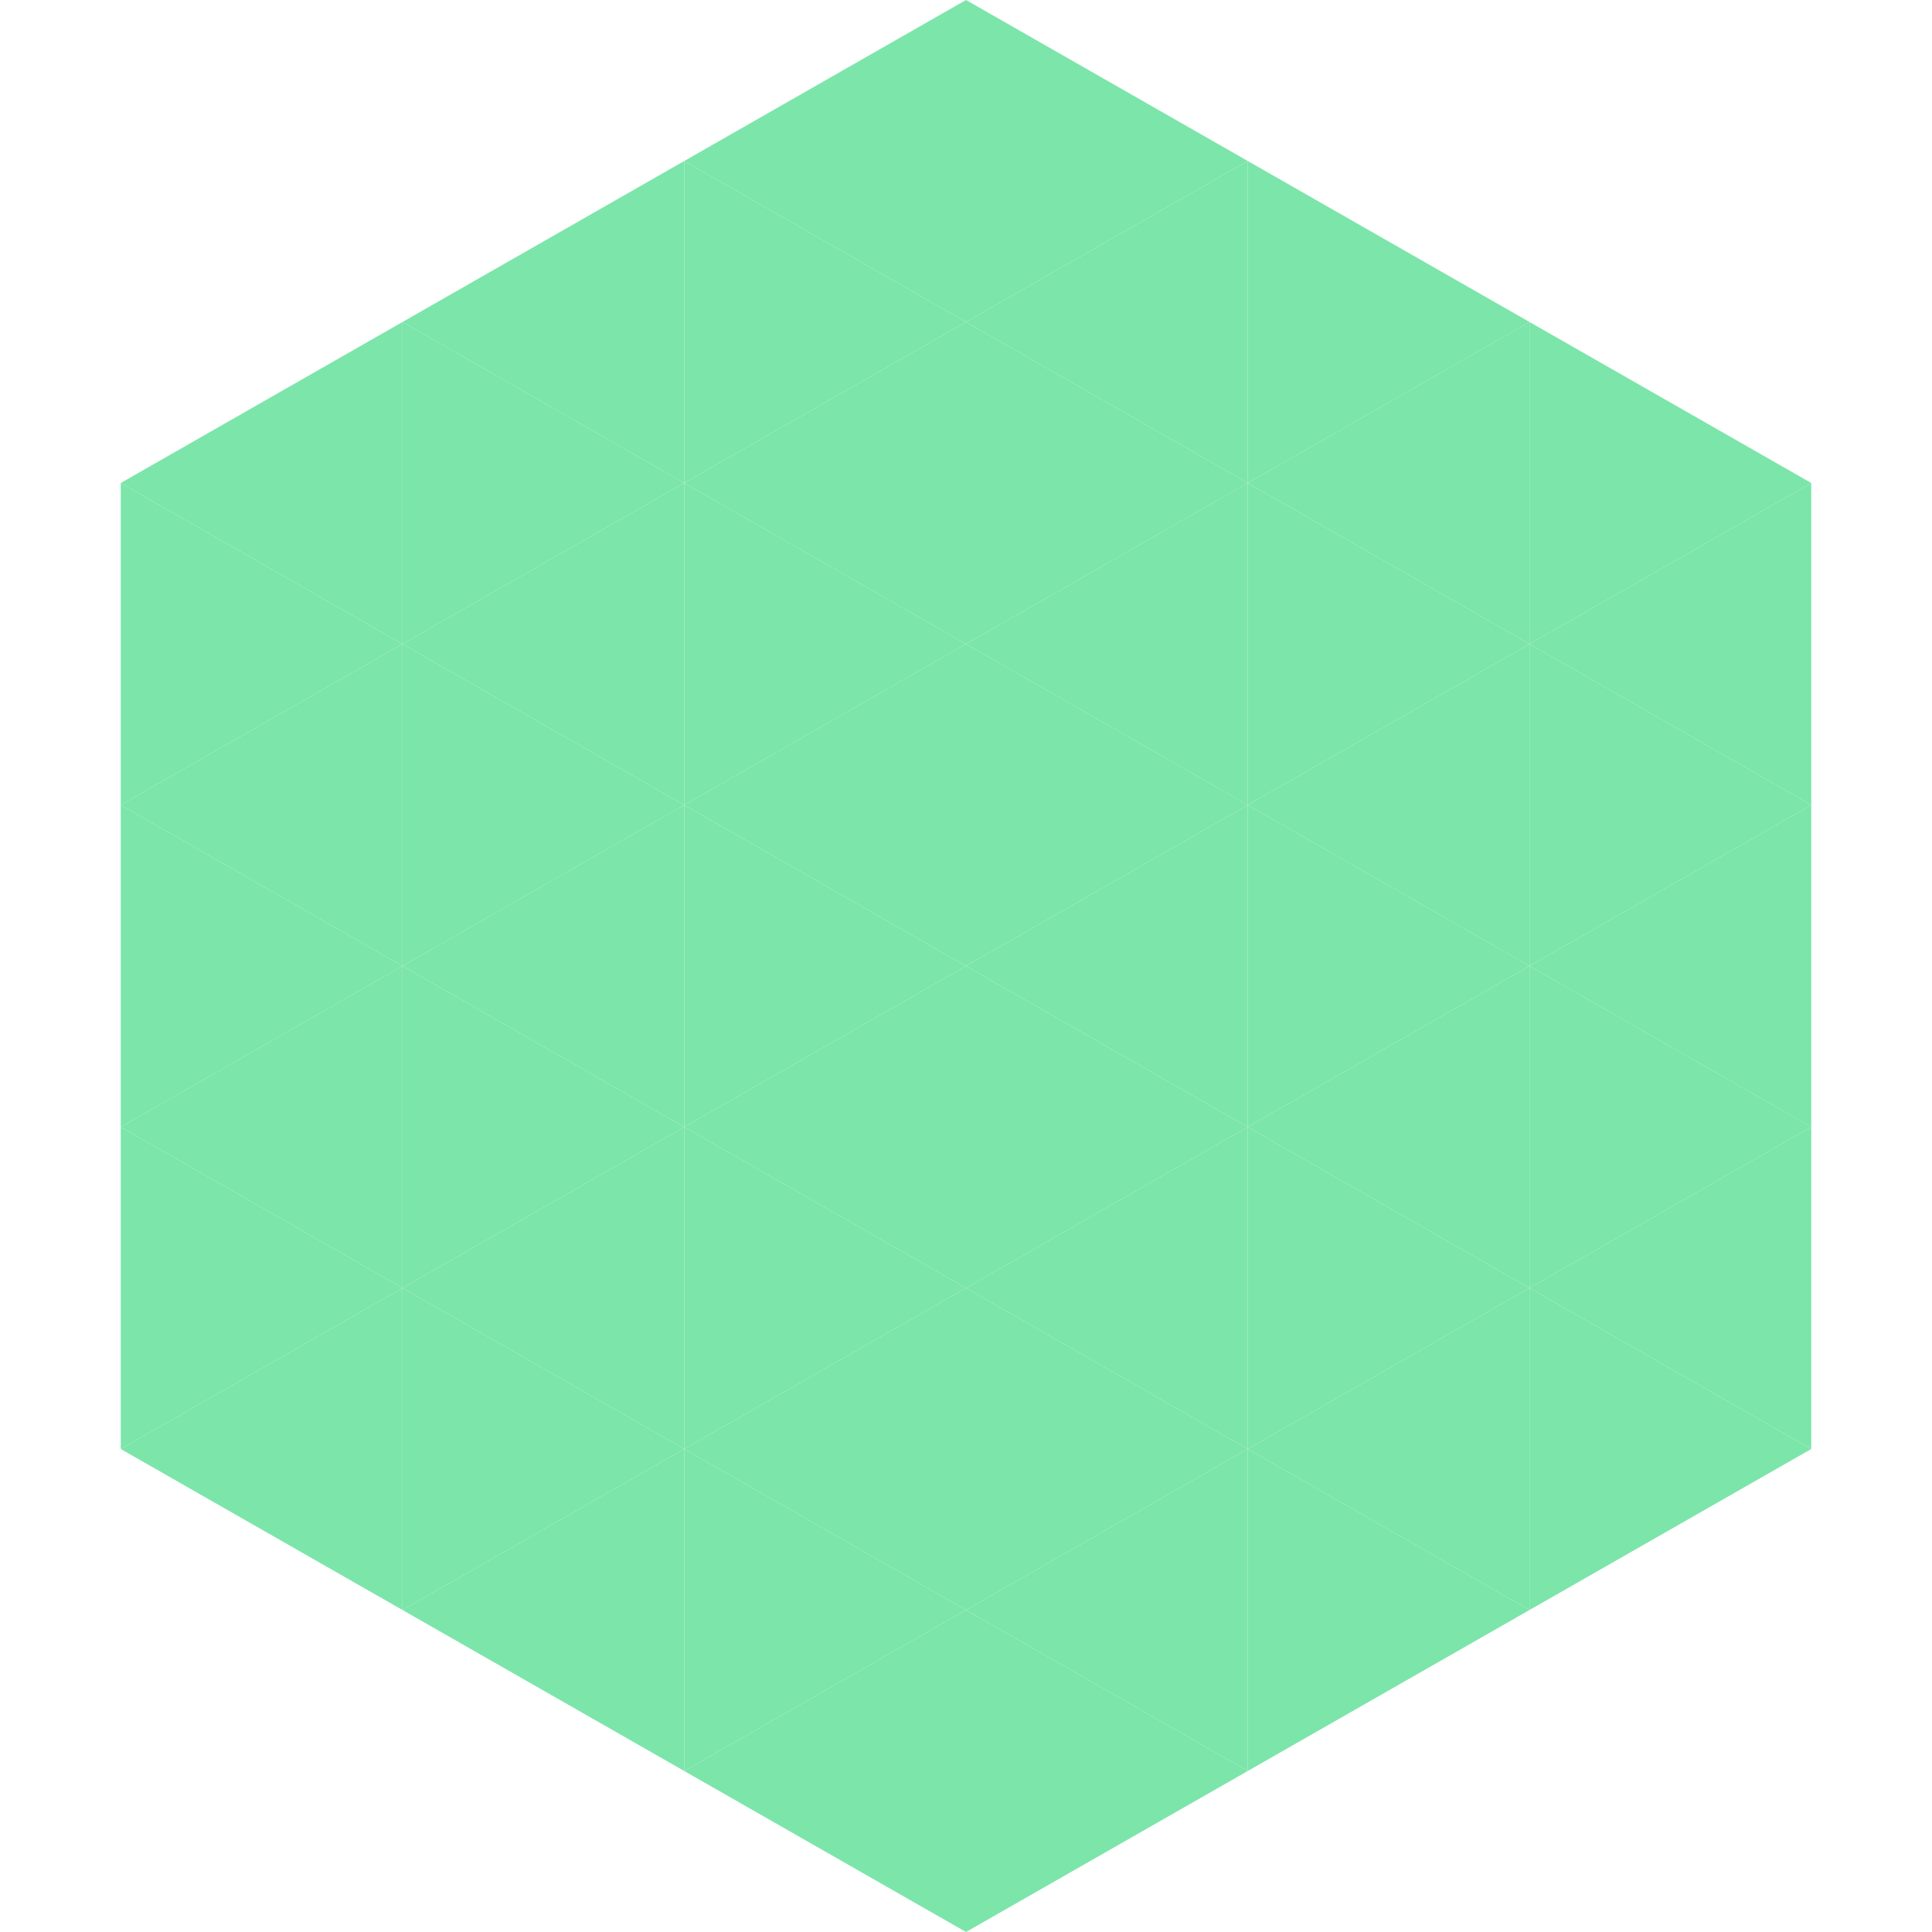 <?xml version="1.0"?>
<!-- Generated by SVGo -->
<svg width="240" height="240"
     xmlns="http://www.w3.org/2000/svg"
     xmlns:xlink="http://www.w3.org/1999/xlink">
<polygon points="50,40 15,60 50,80" style="fill:rgb(124,229,169)" />
<polygon points="190,40 225,60 190,80" style="fill:rgb(124,229,169)" />
<polygon points="15,60 50,80 15,100" style="fill:rgb(124,229,169)" />
<polygon points="225,60 190,80 225,100" style="fill:rgb(124,229,169)" />
<polygon points="50,80 15,100 50,120" style="fill:rgb(124,229,169)" />
<polygon points="190,80 225,100 190,120" style="fill:rgb(124,229,169)" />
<polygon points="15,100 50,120 15,140" style="fill:rgb(124,229,169)" />
<polygon points="225,100 190,120 225,140" style="fill:rgb(124,229,169)" />
<polygon points="50,120 15,140 50,160" style="fill:rgb(124,229,169)" />
<polygon points="190,120 225,140 190,160" style="fill:rgb(124,229,169)" />
<polygon points="15,140 50,160 15,180" style="fill:rgb(124,229,169)" />
<polygon points="225,140 190,160 225,180" style="fill:rgb(124,229,169)" />
<polygon points="50,160 15,180 50,200" style="fill:rgb(124,229,169)" />
<polygon points="190,160 225,180 190,200" style="fill:rgb(124,229,169)" />
<polygon points="15,180 50,200 15,220" style="fill:rgb(255,255,255); fill-opacity:0" />
<polygon points="225,180 190,200 225,220" style="fill:rgb(255,255,255); fill-opacity:0" />
<polygon points="50,0 85,20 50,40" style="fill:rgb(255,255,255); fill-opacity:0" />
<polygon points="190,0 155,20 190,40" style="fill:rgb(255,255,255); fill-opacity:0" />
<polygon points="85,20 50,40 85,60" style="fill:rgb(124,229,169)" />
<polygon points="155,20 190,40 155,60" style="fill:rgb(124,229,169)" />
<polygon points="50,40 85,60 50,80" style="fill:rgb(124,229,169)" />
<polygon points="190,40 155,60 190,80" style="fill:rgb(124,229,169)" />
<polygon points="85,60 50,80 85,100" style="fill:rgb(124,229,169)" />
<polygon points="155,60 190,80 155,100" style="fill:rgb(124,229,169)" />
<polygon points="50,80 85,100 50,120" style="fill:rgb(124,229,169)" />
<polygon points="190,80 155,100 190,120" style="fill:rgb(124,229,169)" />
<polygon points="85,100 50,120 85,140" style="fill:rgb(124,229,169)" />
<polygon points="155,100 190,120 155,140" style="fill:rgb(124,229,169)" />
<polygon points="50,120 85,140 50,160" style="fill:rgb(124,229,169)" />
<polygon points="190,120 155,140 190,160" style="fill:rgb(124,229,169)" />
<polygon points="85,140 50,160 85,180" style="fill:rgb(124,229,169)" />
<polygon points="155,140 190,160 155,180" style="fill:rgb(124,229,169)" />
<polygon points="50,160 85,180 50,200" style="fill:rgb(124,229,169)" />
<polygon points="190,160 155,180 190,200" style="fill:rgb(124,229,169)" />
<polygon points="85,180 50,200 85,220" style="fill:rgb(124,229,169)" />
<polygon points="155,180 190,200 155,220" style="fill:rgb(124,229,169)" />
<polygon points="120,0 85,20 120,40" style="fill:rgb(124,229,169)" />
<polygon points="120,0 155,20 120,40" style="fill:rgb(124,229,169)" />
<polygon points="85,20 120,40 85,60" style="fill:rgb(124,229,169)" />
<polygon points="155,20 120,40 155,60" style="fill:rgb(124,229,169)" />
<polygon points="120,40 85,60 120,80" style="fill:rgb(124,229,169)" />
<polygon points="120,40 155,60 120,80" style="fill:rgb(124,229,169)" />
<polygon points="85,60 120,80 85,100" style="fill:rgb(124,229,169)" />
<polygon points="155,60 120,80 155,100" style="fill:rgb(124,229,169)" />
<polygon points="120,80 85,100 120,120" style="fill:rgb(124,229,169)" />
<polygon points="120,80 155,100 120,120" style="fill:rgb(124,229,169)" />
<polygon points="85,100 120,120 85,140" style="fill:rgb(124,229,169)" />
<polygon points="155,100 120,120 155,140" style="fill:rgb(124,229,169)" />
<polygon points="120,120 85,140 120,160" style="fill:rgb(124,229,169)" />
<polygon points="120,120 155,140 120,160" style="fill:rgb(124,229,169)" />
<polygon points="85,140 120,160 85,180" style="fill:rgb(124,229,169)" />
<polygon points="155,140 120,160 155,180" style="fill:rgb(124,229,169)" />
<polygon points="120,160 85,180 120,200" style="fill:rgb(124,229,169)" />
<polygon points="120,160 155,180 120,200" style="fill:rgb(124,229,169)" />
<polygon points="85,180 120,200 85,220" style="fill:rgb(124,229,169)" />
<polygon points="155,180 120,200 155,220" style="fill:rgb(124,229,169)" />
<polygon points="120,200 85,220 120,240" style="fill:rgb(124,229,169)" />
<polygon points="120,200 155,220 120,240" style="fill:rgb(124,229,169)" />
<polygon points="85,220 120,240 85,260" style="fill:rgb(255,255,255); fill-opacity:0" />
<polygon points="155,220 120,240 155,260" style="fill:rgb(255,255,255); fill-opacity:0" />
</svg>
